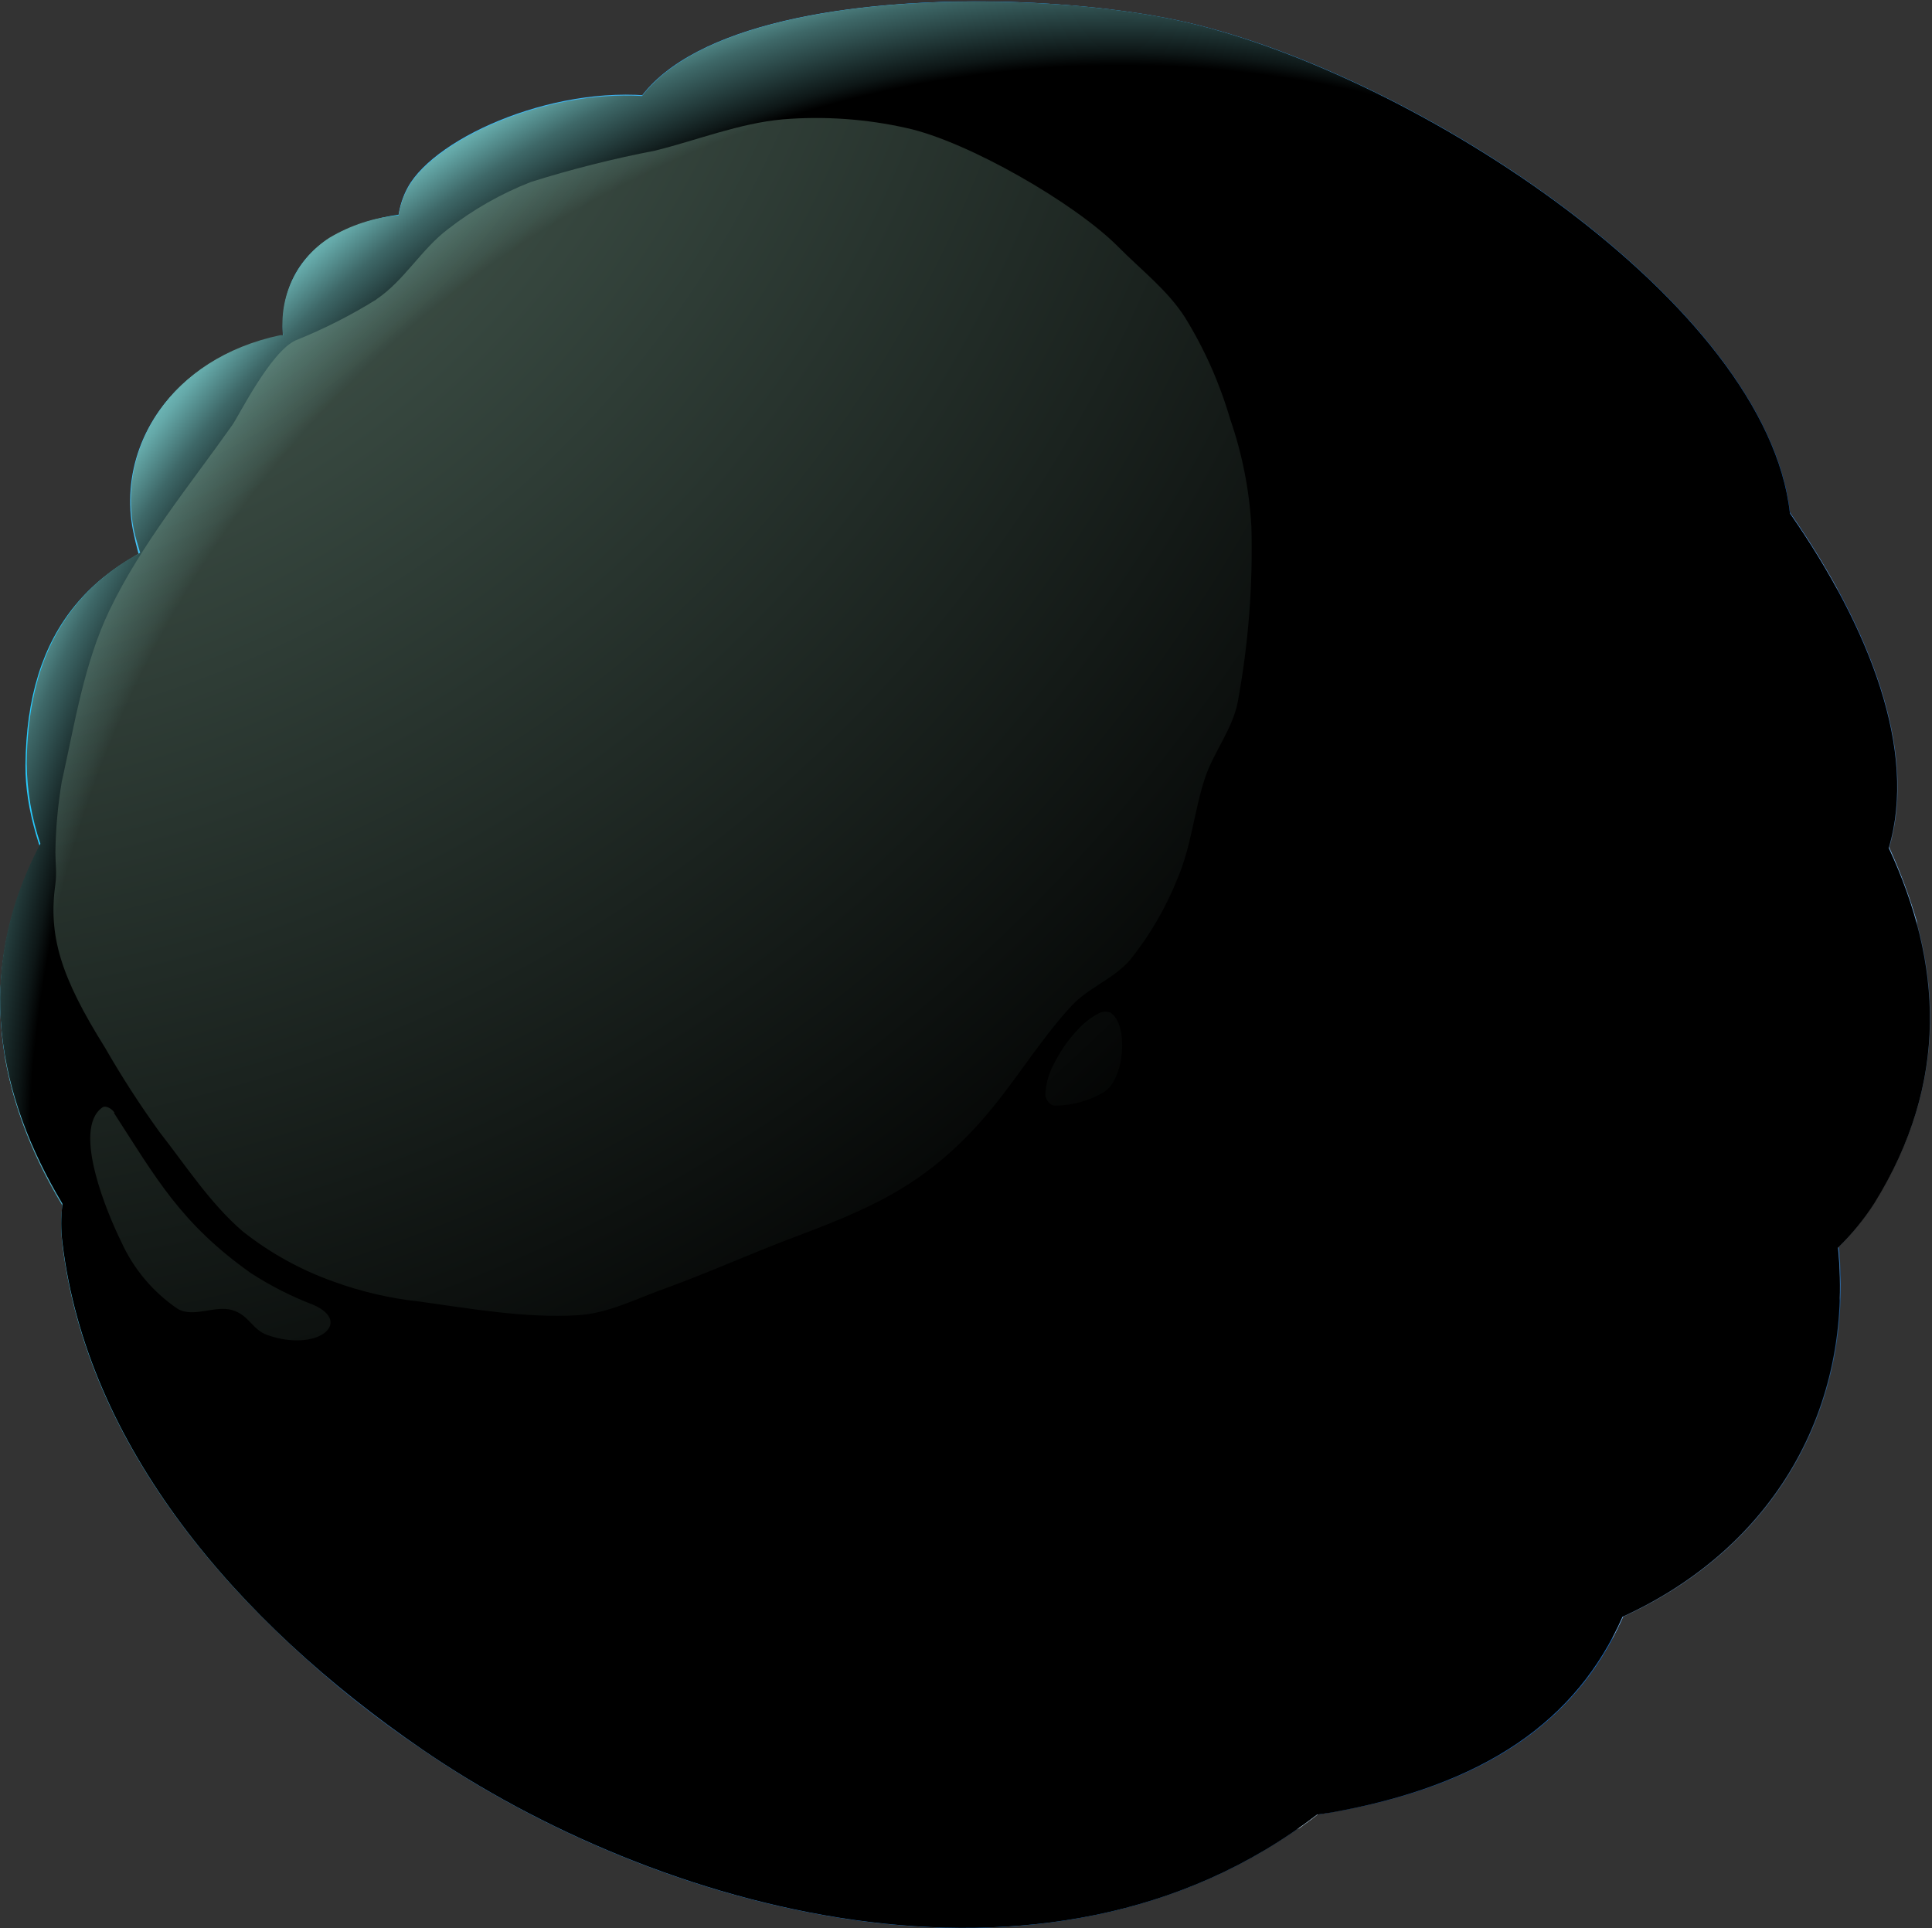 <?xml version="1.0" encoding="UTF-8"?> <svg xmlns="http://www.w3.org/2000/svg" width="1001" height="999" viewBox="0 0 1001 999" fill="none"><rect x="0" y="0" width="1001" height="999" fill="#333333" stroke="none"/><path fill-rule="evenodd" clip-rule="evenodd" d="M38.109 601.402L698.338 926.74C557.584 1053.5 342.558 991.68 219.079 906.699C121.585 839.776 45.19 748.987 32.374 645.026C30.538 630.215 32.587 615.181 38.322 601.402H38.109Z" fill="url(#paint0_radial_1366_209)"></path><path style="mix-blend-mode:multiply" fill-rule="evenodd" clip-rule="evenodd" d="M32.8 621.09C40.904 659.846 58.878 695.851 84.981 725.617C123.073 772.216 207.61 844.662 257.597 880.071C337.178 937.08 418.6 973.693 517.44 975.605C570.807 977.664 623.977 967.994 673.204 947.278C681.929 941.073 690.297 934.382 698.268 927.236L38.111 601.402C35.7 607.791 33.852 614.379 32.588 621.09H32.8Z" fill="url(#paint1_radial_1366_209)"></path><path fill-rule="evenodd" clip-rule="evenodd" d="M23.963 432.503L842.576 833.971C819.494 890.13 771.278 924.901 689.573 939.136C650.429 945.258 610.739 947.134 571.192 944.73C490.194 941.26 429.588 923.485 355.883 888.926C263.203 845.656 233.679 815.771 157.638 756.921C68.215 687.732 -51.441 566.066 23.963 432.503Z" fill="url(#paint2_radial_1366_209)"></path><path style="mix-blend-mode:multiply" fill-rule="evenodd" clip-rule="evenodd" d="M18.428 442.489C43.35 546.591 122.648 670.24 222.762 742.261C276.076 780.645 339.444 802.598 398.351 831.705C438.071 851.392 477.295 872.567 518.715 888.359C646.158 937.932 729.492 913.57 835.766 848.347C838.244 843.602 840.51 838.716 842.846 833.617L23.95 432.503C22.039 435.832 20.339 439.16 18.711 442.489H18.428Z" fill="url(#paint3_radial_1366_209)"></path><path fill-rule="evenodd" clip-rule="evenodd" d="M115.995 270.466L952.025 644.244C961.583 735.883 911.88 814.703 817.926 846.713C737.778 873.978 627.114 878.227 547.179 848.979C430.285 806.134 303.691 752.808 208.958 673.988C141.271 617.758 12.482 487.453 13.19 396.523C13.828 326.484 47.105 287.533 115.995 270.466Z" fill="url(#paint4_radial_1366_209)"></path><path style="mix-blend-mode:multiply" fill-rule="evenodd" clip-rule="evenodd" d="M153.515 442.979C160.398 451.282 166.402 460.276 171.428 469.819C238.406 590.21 281.454 657.558 368.611 712.088C470.283 775.824 515.384 777.169 647.783 755.995C664.369 752.767 681.364 752.217 698.123 754.366C837.674 777.878 919.167 794.662 953.365 672.501C953.645 663.045 953.291 653.581 952.303 644.173L115.99 270.466C99.842 274.227 84.286 280.184 69.756 288.171C80.022 360.759 141.691 429.807 153.231 442.979H153.515Z" fill="url(#paint5_radial_1366_209)"></path><path fill-rule="evenodd" clip-rule="evenodd" d="M173.694 358.354L959.596 404.881C1002.86 474.85 1017.44 548.288 970.854 623.001C945.152 664.359 890.635 693.04 842.702 703.734C758.164 722.642 713.842 702.813 633.624 696.652C535.067 689.074 524.872 706.141 422.704 659.826C349.991 626.967 280.251 579.519 234.654 514.72C198.758 463.519 182.686 409.768 173.34 358.283L173.694 358.354Z" fill="url(#paint6_radial_1366_209)"></path><path style="mix-blend-mode:multiply" fill-rule="evenodd" clip-rule="evenodd" d="M189.136 421.38C278.842 523.995 436.093 602.391 559.147 619.033C642.268 630.223 653.667 615.492 726.169 598.284C747.017 592.545 768.346 588.728 789.89 586.882C901.687 581.358 999.96 592.76 993.092 477.256C985.589 451.709 974.53 427.345 960.24 404.88L174.338 358.352C178.09 379.678 183.246 400.733 189.773 421.38H189.136Z" fill="url(#paint7_radial_1366_209)"></path><path fill-rule="evenodd" clip-rule="evenodd" d="M217.168 176.073C110.965 152.916 57.439 217.644 68.98 275.219C93.123 395.609 245.064 466.427 346.594 504.811C416.802 530.217 490.009 546.404 564.381 552.967C617.624 557.995 666.194 555.587 738.696 526.339L217.168 176.073Z" fill="url(#paint8_radial_1366_209)"></path><path style="mix-blend-mode:multiply" fill-rule="evenodd" clip-rule="evenodd" d="M144.888 174.23C139.72 275.004 184.679 359.49 278.138 417.561C335.487 453.324 471.639 494.044 538.193 504.596C594.704 513.25 652.16 513.799 708.826 506.225L217.177 176.071C193.481 170.359 168.844 169.732 144.888 174.23Z" fill="url(#paint9_radial_1366_209)"></path><path fill-rule="evenodd" clip-rule="evenodd" d="M235.718 111.63L553.124 446.67C491.809 443.484 367.764 412.607 290.59 369.762C249.171 346.746 210.725 321.252 183.891 280.39C173.919 264.013 165.911 246.518 160.031 228.268C148.065 194.912 132.418 148.527 170.722 123.386C190.407 112.15 213.346 108.001 235.718 111.63Z" fill="url(#paint10_radial_1366_209)"></path><path style="mix-blend-mode:multiply" fill-rule="evenodd" clip-rule="evenodd" d="M211.368 110.987C197.704 149.512 211.369 195.968 235.158 239.521C277.144 315.58 311.695 342.491 381.364 388.239C394.085 397.739 405.933 408.357 416.765 419.966C461.083 433.634 506.72 442.583 552.917 446.664L235.724 111.624C227.649 110.584 219.491 110.347 211.368 110.916V110.987Z" fill="url(#paint11_radial_1366_209)"></path><path fill-rule="evenodd" clip-rule="evenodd" d="M344.678 51.008L732.744 93.499C846.027 141.017 1037.19 350.356 968.373 461.752C938.636 509.767 888.225 514.512 836.964 519.752C814.095 522.089 790.943 522.585 768.003 524.568C751.648 526.055 735.576 531.65 719.15 530.021C693.755 526.722 668.904 520.103 645.232 510.333C576.342 482.644 550.074 459.557 494.282 417.774C468.44 398.512 442.455 379.32 415.975 361.12C377.742 334.563 339.084 317.779 304.462 283.22C287.25 265.992 271.235 247.607 256.529 228.194C233.023 196.751 190.613 134.644 211.358 96.969C225.943 70.483 290.585 42.085 344.678 50.583V51.008Z" fill="url(#paint12_radial_1366_209)"></path><path style="mix-blend-mode:multiply" fill-rule="evenodd" clip-rule="evenodd" d="M333.287 49.727C293 78.055 309.214 129.256 335.836 170.118C394.106 260.34 498.326 358.848 595.962 404.597C634.832 422.726 669.738 411.679 704.855 411.679C745 411.679 795.836 425.063 838.176 431.154C900.481 440.218 938.077 424.072 952.521 389.937C964.203 362.389 960.663 333.283 951.813 304.956C901.827 213.53 802.35 122.812 732.751 93.564L344.686 51.073C340.913 50.435 337.107 50.009 333.287 49.798V49.727Z" fill="url(#paint13_radial_1366_209)"></path><path fill-rule="evenodd" clip-rule="evenodd" d="M762.766 357.011C787.406 355.382 812.328 359.773 836.825 356.374C890.847 348.725 919.31 327.622 925.894 297.736C951.666 180.533 745.066 41.729 614.79 11.561C512.481 -12.093 253.063 -7.064 338.238 132.872C386.949 212.896 471.699 268.843 549.936 318.345C632.703 370.75 673.698 362.677 762.766 356.87V357.011Z" fill="url(#paint14_radial_1366_209)"></path><path style="mix-blend-mode:multiply" opacity="0.5" fill-rule="evenodd" clip-rule="evenodd" d="M845.815 227.551C862.949 262.96 904.58 301.556 876.118 346.95C905.005 336.257 921.148 319.26 925.679 297.732C927.932 287.313 928.459 276.595 927.237 266.005C915.271 156.662 733.239 39.033 614.575 11.556C566.495 1.781 517.313 -1.435 468.369 1.996C532.091 1.996 608.699 10.281 655.003 44.486C669.164 54.613 680.492 67.573 694.794 76.992C704.423 83.295 712.99 88.394 720.778 92.784C762.41 116.154 781.88 119.27 821.176 176.562C831.937 192.142 837.389 210.767 845.602 227.834L845.815 227.551Z" fill="url(#paint15_radial_1366_209)"></path><path style="mix-blend-mode:multiply" opacity="0.5" fill-rule="evenodd" clip-rule="evenodd" d="M925.907 297.739C921.163 318.985 905.021 336.264 876.346 346.958C917.765 344.479 917.977 372.523 915.995 402.267C915.995 406.374 915.358 410.481 915.145 414.518C914.296 427.832 908.631 440.437 906.153 453.539C904.029 465.153 906.153 477.829 901.339 488.523C896.983 500.022 888.641 509.573 877.833 515.434C913.942 509.556 946.794 497.588 968.601 462.391C973.01 455.174 976.461 447.413 978.867 439.304C993.735 389.094 969.026 325.5 927.677 266.013C928.899 276.602 928.373 287.32 926.119 297.739H925.907Z" fill="url(#paint16_radial_1366_209)"></path><path style="mix-blend-mode:multiply" opacity="0.5" fill-rule="evenodd" clip-rule="evenodd" d="M968.375 462.383C946.568 497.792 913.716 509.547 877.607 515.425C908.618 534.263 901.184 583.198 891.342 612.092C890.847 613.508 890.351 614.925 889.784 616.341C883.466 632.29 874.959 647.282 864.508 660.886C849.711 680.715 807.867 706.067 784.785 711.52C804.41 710.763 823.92 708.154 843.055 703.73C884.077 694.919 921.921 675.087 952.515 646.368C959.611 639.312 965.882 631.471 971.207 622.998C1010.22 560.395 1006.61 498.783 978.641 439.296C976.235 447.404 972.784 455.165 968.375 462.383Z" fill="url(#paint17_radial_1366_209)"></path><path style="mix-blend-mode:multiply" opacity="0.5" fill-rule="evenodd" clip-rule="evenodd" d="M952.514 646.369C921.92 675.088 884.076 694.92 843.054 703.732C823.919 708.155 804.409 710.764 784.784 711.522C821.247 728.447 781.456 757.341 777.704 777.949C773.314 800.894 775.721 811.375 760.287 824.476C733.028 847.563 676.245 863.497 620.24 865.834C686.928 873.784 754.545 867.262 818.486 846.713C826.21 844.078 833.796 841.053 841.213 837.649C919.733 801.673 960.656 729.368 952.797 646.44L952.514 646.369Z" fill="url(#paint18_radial_1366_209)"></path><path style="mix-blend-mode:multiply" opacity="0.5" fill-rule="evenodd" clip-rule="evenodd" d="M818.209 846.713C754.269 867.262 686.651 873.784 619.964 865.834C632.141 874.12 644.107 892.745 627.893 903.155C611.68 913.565 607.715 923.975 588.457 928.366C565.658 933.536 494.856 933.607 440.197 922.418C482.637 935.682 526.672 943.161 571.11 944.654C608.267 946.802 645.545 945.307 682.411 940.193L689.491 938.989C769.356 924.825 816.935 891.541 840.866 837.578C833.448 840.982 825.863 844.007 818.138 846.642L818.209 846.713Z" fill="url(#paint19_radial_1366_209)"></path><path style="mix-blend-mode:multiply" opacity="0.5" fill-rule="evenodd" clip-rule="evenodd" d="M682.418 940.202C645.596 945.284 608.366 946.754 571.259 944.593C526.82 943.1 482.786 935.62 440.346 922.356C471.569 940.981 456.63 963.784 421.229 959.818C329.187 949.408 163.156 868.676 91.717 786.456C127.155 833.444 170.236 874.141 219.16 906.847C338.249 988.5 541.593 1048.77 682.418 940.202Z" fill="url(#paint20_radial_1366_209)"></path><path style="mix-blend-mode:screen" opacity="0.4" fill-rule="evenodd" clip-rule="evenodd" d="M338.241 132.874C386.952 212.898 471.702 268.845 549.939 318.347C599.5 349.577 633.768 359.35 672.497 360.837C678.381 361.109 684.166 359.245 688.784 355.588C693.403 351.931 696.545 346.728 697.632 340.938C701.504 321.989 701.287 302.432 696.994 283.575C691.967 267.145 682.834 252.698 675.754 220.972C673.063 208.508 677.382 195.123 674.125 182.73C669.966 165.366 662.775 148.872 652.885 134.007C636.613 111.866 616.345 92.964 593.128 78.273C562.046 57.949 526.078 43.643 494.005 41.306C466.675 39.253 439.275 44.352 411.946 44.564C384.616 44.776 382.917 39.253 352.543 48.601C350.339 49.274 348.186 50.102 346.1 51.079C336.823 55.343 329.474 62.92 325.496 72.325C321.499 80.377 320.495 89.59 322.664 98.315C325.999 110.585 331.256 122.249 338.241 132.874ZM686.091 212.544C685.634 218.355 686.185 224.201 687.719 229.824C689.541 236.688 692.719 243.117 697.065 248.732C698.28 250.142 699.812 251.243 701.535 251.945C703.259 252.646 705.124 252.929 706.977 252.769C709.385 252.769 711.084 249.441 711.296 247.104C712.641 235.613 712.498 223.998 710.872 212.544C709.848 208.556 707.307 205.126 703.791 202.984C702.05 201.974 700.078 201.429 698.065 201.401C696.053 201.372 694.067 201.861 692.297 202.821C690.528 203.781 689.034 205.179 687.96 206.881C686.885 208.584 686.266 210.534 686.162 212.544H686.091Z" fill="url(#paint21_radial_1366_209)"></path><path style="mix-blend-mode:screen" opacity="0.4" fill-rule="evenodd" clip-rule="evenodd" d="M183.888 280.456C191.476 291.891 200.154 302.563 209.801 312.324C231.208 332.951 255.311 350.58 281.453 364.729L290.586 369.828C315.591 383.354 341.634 394.863 368.468 404.246C346.095 390.861 333.067 377.477 318.27 367.279L317.703 366.854C307.579 359.772 295.826 355.664 286.196 348.158C284.426 346.741 282.727 345.467 281.24 344.192C257.876 325 258.159 317.069 242.299 292.07C236.918 283.572 228.139 276.915 224.386 267.638C211.642 238.461 208.598 207.938 192.313 175.574C191.708 174.372 191.022 173.213 190.26 172.104C188.567 169.559 186.345 167.409 183.746 165.801C179.809 163.187 175.023 162.173 170.364 162.969C166.536 164.253 163.033 166.355 160.098 169.13C155.868 172.866 152.765 177.71 151.139 183.115C149.513 188.52 149.428 194.272 150.894 199.723C153.514 209.779 156.983 219.623 160.169 228.546C166.049 246.797 174.057 264.291 184.029 280.668L183.888 280.456Z" fill="url(#paint22_radial_1366_209)"></path><path style="mix-blend-mode:screen" opacity="0.4" fill-rule="evenodd" clip-rule="evenodd" d="M256.539 228.614C271.245 248.026 287.26 266.411 304.472 283.639C339.094 318.198 377.752 334.982 415.985 361.539L433.261 373.649C453.793 388.237 474.043 403.251 494.292 418.335C507.036 427.895 518.294 436.535 528.843 444.396C543.004 455.16 556.456 464.65 570.475 473.502C588.389 484.757 607.135 494.629 626.55 503.033C622.965 500.201 619.538 497.175 616.284 493.969C588.6 466.704 572.316 427.046 519.002 378.677C506.256 367.203 492.903 356.423 478.999 346.384C467.76 339.182 455.915 332.974 443.598 327.83L438.713 325.422C435.096 323.647 431.575 321.685 428.163 319.544C413.476 310.958 399.653 300.973 386.885 289.729C374.849 278.328 365.645 265.297 350.918 241.502C345.679 233.146 341.289 225.568 337.466 218.557C315.021 176.775 314.88 154.467 294.984 110.631C291.597 104.136 285.958 99.101 279.125 96.467C265.602 90.589 244.149 99.654 229.563 111.197C228.99 111.607 228.445 112.056 227.935 112.543C220.79 118.452 215.773 126.537 213.651 135.564C211.529 144.592 212.418 154.065 216.182 162.54C219.014 169.056 222.271 175.571 225.74 181.874C234.99 198.177 245.327 213.84 256.681 228.755L256.539 228.614ZM610.549 450.699C608.92 449.283 605.38 449.141 605.097 454.098C604.177 467.695 618.762 485.046 628.674 492.552C635.691 497.371 643.658 500.631 652.039 502.113C663.296 504.592 685.103 497.651 675.616 487.029C670.731 481.646 648.074 476.76 639.79 473.431C621.169 465.854 617.983 457.073 610.549 450.699Z" fill="url(#paint23_radial_1366_209)"></path><path style="mix-blend-mode:screen" opacity="0.4" fill-rule="evenodd" clip-rule="evenodd" d="M82.94 284.632L82.515 286.119C80.627 292.19 79.98 298.58 80.612 304.906C81.245 311.233 83.144 317.367 86.197 322.944C134.696 415.008 259.307 471.662 346.606 504.805C404.803 526.079 465.194 540.783 526.656 548.641C484.812 536.248 474.333 524.776 419.391 504.947C403.654 499.825 388.218 493.819 373.157 486.959C356.023 478.461 355.173 460.686 320.551 453.108C275.025 443.052 269.503 422.231 224.402 393.408C212.649 385.902 192.966 374.642 183.337 364.585C153.742 333.496 147.369 283.924 128.89 251.985C127.531 250.117 125.754 248.594 123.701 247.536C121.648 246.479 119.376 245.916 117.066 245.894C100.853 245.045 87.046 271.601 82.94 284.49V284.632Z" fill="url(#paint24_radial_1366_209)"></path><path style="mix-blend-mode:screen" opacity="0.4" fill-rule="evenodd" clip-rule="evenodd" d="M40.023 440.577C41.154 466.504 48.227 491.824 60.698 514.582C104.241 578.318 168.033 639.789 209.382 673.994L211.223 675.552C198.124 657.776 201.31 646.729 186.088 629.945C179.414 620.955 173.962 611.12 169.874 600.697C158.05 574.423 158.688 549.425 150.333 522.797C145.83 510.453 140.386 498.473 134.048 486.963C131.783 482.36 129.517 477.615 127.464 472.8C117.481 448.651 111.533 423.227 101.409 398.795C90.151 371.742 50.715 366.997 44.13 400.423C41.276 413.806 39.899 427.461 40.023 441.144V440.577ZM202.868 563.447C200.685 561.683 198.165 560.383 195.462 559.628C192.759 558.873 189.931 558.678 187.15 559.056C177.592 562.738 176.884 588.091 185.592 604.096C191.894 615.64 204.638 629.803 218.374 632.423C221.772 633.061 224.038 629.803 223.825 626.333C223.613 622.863 215.258 606.079 212.709 592.128C210.444 579.522 207.966 567.554 202.868 563.447Z" fill="url(#paint25_radial_1366_209)"></path><path style="mix-blend-mode:screen" opacity="0.4" fill-rule="evenodd" clip-rule="evenodd" d="M235.018 514.788C243.811 527.23 253.438 539.06 263.834 550.197C307.519 597.291 364.373 633.338 423.068 659.894L431.918 663.86C418.608 649.13 411.598 632.133 399.633 616.766C394.931 610.703 389.51 605.233 383.49 600.478C372.02 591.484 357.01 587.731 345.327 579.232C340.23 575.408 338.814 568.185 334.353 563.794C299.448 529.589 246.7 515.496 212.928 478.812C219.513 491.356 226.892 503.467 235.018 515.071V514.788Z" fill="url(#paint26_radial_1366_209)"></path><path style="mix-blend-mode:screen" opacity="0.4" fill-rule="evenodd" clip-rule="evenodd" d="M2.72 549.286C7.948 575.965 17.976 601.472 32.315 624.566L34.722 628.603C61.651 669.523 94.727 706.045 132.783 736.884C113.667 712.522 111.897 704.591 95.541 675.98C81.877 652.044 56.388 593.194 49.025 575.348C43.077 561.184 4.065 508.708 2.649 548.437C2.614 548.719 2.614 549.004 2.649 549.286H2.72Z" fill="url(#paint27_radial_1366_209)"></path><path style="mix-blend-mode:screen" fill-rule="evenodd" clip-rule="evenodd" d="M978.584 439.377C993.523 389.096 968.813 325.501 927.394 265.944C915.358 156.671 733.467 39.326 614.803 11.565C539.045 -5.998 376.767 -7.697 332.657 49.736C281.397 46.691 224.897 72.823 211.374 97.397C208.963 101.804 207.334 106.596 206.559 111.56C193.896 112.688 181.65 116.658 170.733 123.174C162.41 128.506 155.744 136.06 151.49 144.983C147.236 153.907 145.563 163.843 146.661 173.668H145.245C87.966 185.777 60.849 232.093 69.345 274.513C70.195 278.549 71.469 282.444 72.602 286.41C33.519 307.655 14.332 343.064 13.836 395.824C14.026 409.895 16.415 423.849 20.916 437.182C-14.485 504.246 -0.891 568.195 32.386 623.787C31.502 630.604 31.502 637.507 32.386 644.324C45.201 748.993 121.597 839.782 219.091 906.705C338.251 988.5 541.736 1048.77 682.419 940.202C684.756 939.848 687.163 939.635 689.499 939.211C769.293 925.047 816.943 891.621 840.662 837.728C919.323 801.753 960.388 729.377 952.316 646.52C959.45 639.564 965.769 631.819 971.15 623.433C1010.23 560.476 1006.27 498.864 978.584 439.377Z" fill="url(#paint28_radial_1366_209)"></path><path style="mix-blend-mode:screen" opacity="0.5" fill-rule="evenodd" clip-rule="evenodd" d="M195.09 155.108C181.77 163.409 167.744 170.518 153.176 176.354C140.148 182.232 123.51 215.87 120.394 220.19C98.233 251.563 73.311 281.66 56.672 316.29C43.433 344.051 38.689 375.211 31.963 405.238C29.953 417.271 28.864 429.44 28.706 441.638C28.706 447.021 29.485 452.544 28.706 457.856C24.953 484.837 31.325 505.941 54.407 542.837C63.072 557.936 72.525 572.568 82.728 586.674C96.463 604.236 108.783 623.357 125.634 637.946C139.768 649.156 155.651 657.961 172.646 664.007C187.107 669.287 202.157 672.782 217.464 674.417C244.581 678.171 271.911 683.057 299.24 681.499C315.312 680.578 330.181 672.647 345.332 667.335C366.573 659.616 387.813 650.056 409.054 641.983C449.694 626.686 477.661 615.142 507.681 581.646C524.815 562.595 537.772 540.005 555.119 521.238C563.898 511.677 577.35 507.074 585.634 497.231C595.923 484.378 604.229 470.055 610.273 454.74C617.353 438.097 618.77 419.755 624.434 402.759C629.036 389.374 638.594 377.689 641.285 363.809C646.824 333.831 649.197 303.353 648.365 272.879C647.303 253.83 643.585 235.023 637.32 217.003C631.925 198.518 624.066 180.844 613.955 164.456C604.892 150.293 591.298 139.953 579.545 128.056C556.959 105.182 501.238 73.243 469.873 66.373C448.796 61.617 427.12 60.089 405.585 61.841C382.928 63.895 361.404 72.605 339.385 78.058C317.664 82.235 296.2 87.65 275.097 94.276C259.665 100.297 245.188 108.527 232.12 118.708C218.313 129.118 209.392 145.406 195.09 155.038V155.108ZM59.363 576.618C58.159 574.635 54.832 572.51 52.991 573.856C36.99 585.257 56.035 629.731 62.903 643.611C69.238 657.55 79.279 669.481 91.932 678.1C100.074 683.057 111.332 676.188 120.253 678.808C129.174 681.428 130.519 688.935 138.59 691.768C164.575 700.903 183.054 685.181 162.38 676.117C150.967 671.764 140.049 666.209 129.811 659.545C93.702 633.909 80.887 610.469 59.009 576.618H59.363ZM576.218 525.133C575.141 524.511 573.92 524.184 572.677 524.184C571.435 524.184 570.214 524.511 569.137 525.133C564.815 527.462 560.953 530.557 557.738 534.268C553.186 539.182 549.348 544.713 546.339 550.698C543.528 555.716 541.905 561.313 541.595 567.057C541.595 569.606 544.073 573.006 546.622 572.864C555.601 572.839 564.406 570.393 572.111 565.782C582.944 558.701 584.572 531.011 575.722 525.062L576.218 525.133Z" fill="url(#paint29_radial_1366_209)"></path><defs><radialGradient id="paint0_radial_1366_209" cx="0" cy="0" r="1" gradientUnits="userSpaceOnUse" gradientTransform="translate(500.446 829.436) scale(565.212 565.34)"><stop stop-color="#0052CC"></stop><stop offset="0.23" stop-color="#1777DA"></stop><stop offset="0.59" stop-color="#38ABEE"></stop><stop offset="0.85" stop-color="#4CCCFA"></stop><stop offset="1" stop-color="#54D8FF"></stop></radialGradient><radialGradient id="paint1_radial_1366_209" cx="0" cy="0" r="1" gradientUnits="userSpaceOnUse" gradientTransform="translate(465.4 638.299) scale(420.564 420.659)"><stop stop-color="#0369D1"></stop><stop offset="1" stop-color="#F5FFFF"></stop></radialGradient><radialGradient id="paint2_radial_1366_209" cx="0" cy="0" r="1" gradientUnits="userSpaceOnUse" gradientTransform="translate(669.111 819.807) scale(803.249 803.431)"><stop stop-color="#0052CC"></stop><stop offset="0.23" stop-color="#1777DA"></stop><stop offset="0.59" stop-color="#38ABEE"></stop><stop offset="0.85" stop-color="#4CCCFA"></stop><stop offset="1" stop-color="#54D8FF"></stop></radialGradient><radialGradient id="paint3_radial_1366_209" cx="0" cy="0" r="1" gradientUnits="userSpaceOnUse" gradientTransform="translate(575.923 477.048) scale(592.683 592.818)"><stop stop-color="#0369D1"></stop><stop offset="1" stop-color="#F5FFFF"></stop></radialGradient><radialGradient id="paint4_radial_1366_209" cx="0" cy="0" r="1" gradientUnits="userSpaceOnUse" gradientTransform="translate(756.045 657.629) scale(812.453 812.637)"><stop stop-color="#0033B5"></stop><stop offset="0.31" stop-color="#0F6DD1"></stop><stop offset="0.63" stop-color="#1DA1EA"></stop><stop offset="0.87" stop-color="#26C2F9"></stop><stop offset="1" stop-color="#29CEFF"></stop></radialGradient><radialGradient id="paint5_radial_1366_209" cx="0" cy="0" r="1" gradientUnits="userSpaceOnUse" gradientTransform="translate(693.805 358.847) scale(554.45 554.576)"><stop stop-color="#0369D1"></stop><stop offset="1" stop-color="#F5FFFF"></stop></radialGradient><radialGradient id="paint6_radial_1366_209" cx="0" cy="0" r="1" gradientUnits="userSpaceOnUse" gradientTransform="translate(881.289 611.883) scale(1244.77 1245.05)"><stop stop-color="#0052CC"></stop><stop offset="0.23" stop-color="#1777DA"></stop><stop offset="0.59" stop-color="#38ABEE"></stop><stop offset="0.85" stop-color="#4CCCFA"></stop><stop offset="1" stop-color="#54D8FF"></stop></radialGradient><radialGradient id="paint7_radial_1366_209" cx="0" cy="0" r="1" gradientUnits="userSpaceOnUse" gradientTransform="translate(748.967 153.051) scale(687.771 687.926)"><stop stop-color="#0369D1"></stop><stop offset="1" stop-color="#F5FFFF"></stop></radialGradient><radialGradient id="paint8_radial_1366_209" cx="0" cy="0" r="1" gradientUnits="userSpaceOnUse" gradientTransform="translate(704.003 435.409) scale(842.685 842.876)"><stop stop-color="#0052CC"></stop><stop offset="0.23" stop-color="#1777DA"></stop><stop offset="0.59" stop-color="#38ABEE"></stop><stop offset="0.85" stop-color="#4CCCFA"></stop><stop offset="1" stop-color="#54D8FF"></stop></radialGradient><radialGradient id="paint9_radial_1366_209" cx="0" cy="0" r="1" gradientUnits="userSpaceOnUse" gradientTransform="translate(528.21 173.946) scale(377.445 377.531)"><stop stop-color="#0369D1"></stop><stop offset="1" stop-color="#F5FFFF"></stop></radialGradient><radialGradient id="paint10_radial_1366_209" cx="0" cy="0" r="1" gradientUnits="userSpaceOnUse" gradientTransform="translate(505.332 339.098) scale(414.121 414.215)"><stop stop-color="#0033B5"></stop><stop offset="0.31" stop-color="#0F6DD1"></stop><stop offset="0.63" stop-color="#1DA1EA"></stop><stop offset="0.87" stop-color="#26C2F9"></stop><stop offset="1" stop-color="#29CEFF"></stop></radialGradient><radialGradient id="paint11_radial_1366_209" cx="0" cy="0" r="1" gradientUnits="userSpaceOnUse" gradientTransform="translate(575.22 102.134) scale(392.668 392.757)"><stop stop-color="#0369D1"></stop><stop offset="1" stop-color="#F5FFFF"></stop></radialGradient><radialGradient id="paint12_radial_1366_209" cx="0" cy="0" r="1" gradientUnits="userSpaceOnUse" gradientTransform="translate(909.961 318.558) scale(994.343 994.568)"><stop stop-color="#0052CC"></stop><stop offset="0.23" stop-color="#1777DA"></stop><stop offset="0.59" stop-color="#38ABEE"></stop><stop offset="0.85" stop-color="#4CCCFA"></stop><stop offset="1" stop-color="#54D8FF"></stop></radialGradient><radialGradient id="paint13_radial_1366_209" cx="0" cy="0" r="1" gradientUnits="userSpaceOnUse" gradientTransform="translate(925.333 -82.065) scale(693.576 693.734)"><stop stop-color="#0369D1"></stop><stop offset="1" stop-color="#F5FFFF"></stop></radialGradient><radialGradient id="paint14_radial_1366_209" cx="0" cy="0" r="1" gradientUnits="userSpaceOnUse" gradientTransform="translate(475.594 130.677) scale(522.66 522.779)"><stop stop-color="#4DD5FF"></stop><stop offset="0.02" stop-color="#4BD2FE"></stop><stop offset="0.48" stop-color="#2398EE"></stop><stop offset="0.82" stop-color="#0A74E5"></stop><stop offset="1" stop-color="#0066E1"></stop></radialGradient><radialGradient id="paint15_radial_1366_209" cx="0" cy="0" r="1" gradientUnits="userSpaceOnUse" gradientTransform="translate(725.805 269.9) scale(360.453 360.535)"><stop stop-color="#F5FFFF"></stop><stop offset="1" stop-color="#0369D1"></stop></radialGradient><radialGradient id="paint16_radial_1366_209" cx="0" cy="0" r="1" gradientUnits="userSpaceOnUse" gradientTransform="translate(836.272 404.462) scale(233.434 233.487)"><stop stop-color="#F5FFFF"></stop><stop offset="1" stop-color="#0369D1"></stop></radialGradient><radialGradient id="paint17_radial_1366_209" cx="0" cy="0" r="1" gradientUnits="userSpaceOnUse" gradientTransform="translate(829.249 619.315) scale(271.95 272.012)"><stop stop-color="#F5FFFF"></stop><stop offset="1" stop-color="#0369D1"></stop></radialGradient><radialGradient id="paint18_radial_1366_209" cx="0" cy="0" r="1" gradientUnits="userSpaceOnUse" gradientTransform="translate(707.185 793.387) scale(291.138 291.204)"><stop stop-color="#F5FFFF"></stop><stop offset="1" stop-color="#0369D1"></stop></radialGradient><radialGradient id="paint19_radial_1366_209" cx="0" cy="0" r="1" gradientUnits="userSpaceOnUse" gradientTransform="translate(574.792 971.14) scale(302.749 302.818)"><stop stop-color="#F5FFFF"></stop><stop offset="1" stop-color="#0369D1"></stop></radialGradient><radialGradient id="paint20_radial_1366_209" cx="0" cy="0" r="1" gradientUnits="userSpaceOnUse" gradientTransform="translate(425.407 722.578) scale(346.859 346.938)"><stop stop-color="#F5FFFF"></stop><stop offset="1" stop-color="#0369D1"></stop></radialGradient><radialGradient id="paint21_radial_1366_209" cx="0" cy="0" r="1" gradientUnits="userSpaceOnUse" gradientTransform="translate(687.294 0.657) scale(438.264 438.364)"><stop offset="0.33"></stop><stop offset="1" stop-color="#99FFFF"></stop></radialGradient><radialGradient id="paint22_radial_1366_209" cx="0" cy="0" r="1" gradientUnits="userSpaceOnUse" gradientTransform="translate(390.7 206.451) scale(258.923 258.982)"><stop offset="0.59"></stop><stop offset="1" stop-color="#99FFFF"></stop></radialGradient><radialGradient id="paint23_radial_1366_209" cx="0" cy="0" r="1" gradientUnits="userSpaceOnUse" gradientTransform="translate(659.261 103.903) scale(469.771 469.878)"><stop offset="0.59"></stop><stop offset="1" stop-color="#99FFFF"></stop></radialGradient><radialGradient id="paint24_radial_1366_209" cx="0" cy="0" r="1" gradientUnits="userSpaceOnUse" gradientTransform="translate(495.574 229.89) scale(443.291 443.392)"><stop offset="0.59"></stop><stop offset="1" stop-color="#99FFFF"></stop></radialGradient><radialGradient id="paint25_radial_1366_209" cx="0" cy="0" r="1" gradientUnits="userSpaceOnUse" gradientTransform="translate(315.585 438.169) scale(305.157 305.226)"><stop offset="0.59"></stop><stop offset="1" stop-color="#99FFFF"></stop></radialGradient><radialGradient id="paint26_radial_1366_209" cx="0" cy="0" r="1" gradientUnits="userSpaceOnUse" gradientTransform="translate(514.473 458.7) scale(298.926 298.994)"><stop offset="0.59"></stop><stop offset="1" stop-color="#99FFFF"></stop></radialGradient><radialGradient id="paint27_radial_1366_209" cx="0" cy="0" r="1" gradientUnits="userSpaceOnUse" gradientTransform="translate(215.905 566.779) scale(239.027 239.082)"><stop offset="0.59"></stop><stop offset="1" stop-color="#99FFFF"></stop></radialGradient><radialGradient id="paint28_radial_1366_209" cx="0" cy="0" r="1" gradientUnits="userSpaceOnUse" gradientTransform="translate(579.898 598.363) scale(667.592 667.743)"><stop offset="0.04"></stop><stop offset="0.84"></stop><stop offset="0.85" stop-color="#0D1616"></stop><stop offset="0.9" stop-color="#3E6868"></stop><stop offset="0.93" stop-color="#65A9A9"></stop><stop offset="0.96" stop-color="#81D7D7"></stop><stop offset="0.99" stop-color="#93F4F4"></stop><stop offset="1" stop-color="#99FFFF"></stop></radialGradient><radialGradient id="paint29_radial_1366_209" cx="0" cy="0" r="1" gradientUnits="userSpaceOnUse" gradientTransform="translate(-78.984 -141.619) scale(1002.49 1002.71)"><stop stop-color="#C4FFE2"></stop><stop offset="1"></stop></radialGradient></defs></svg> 